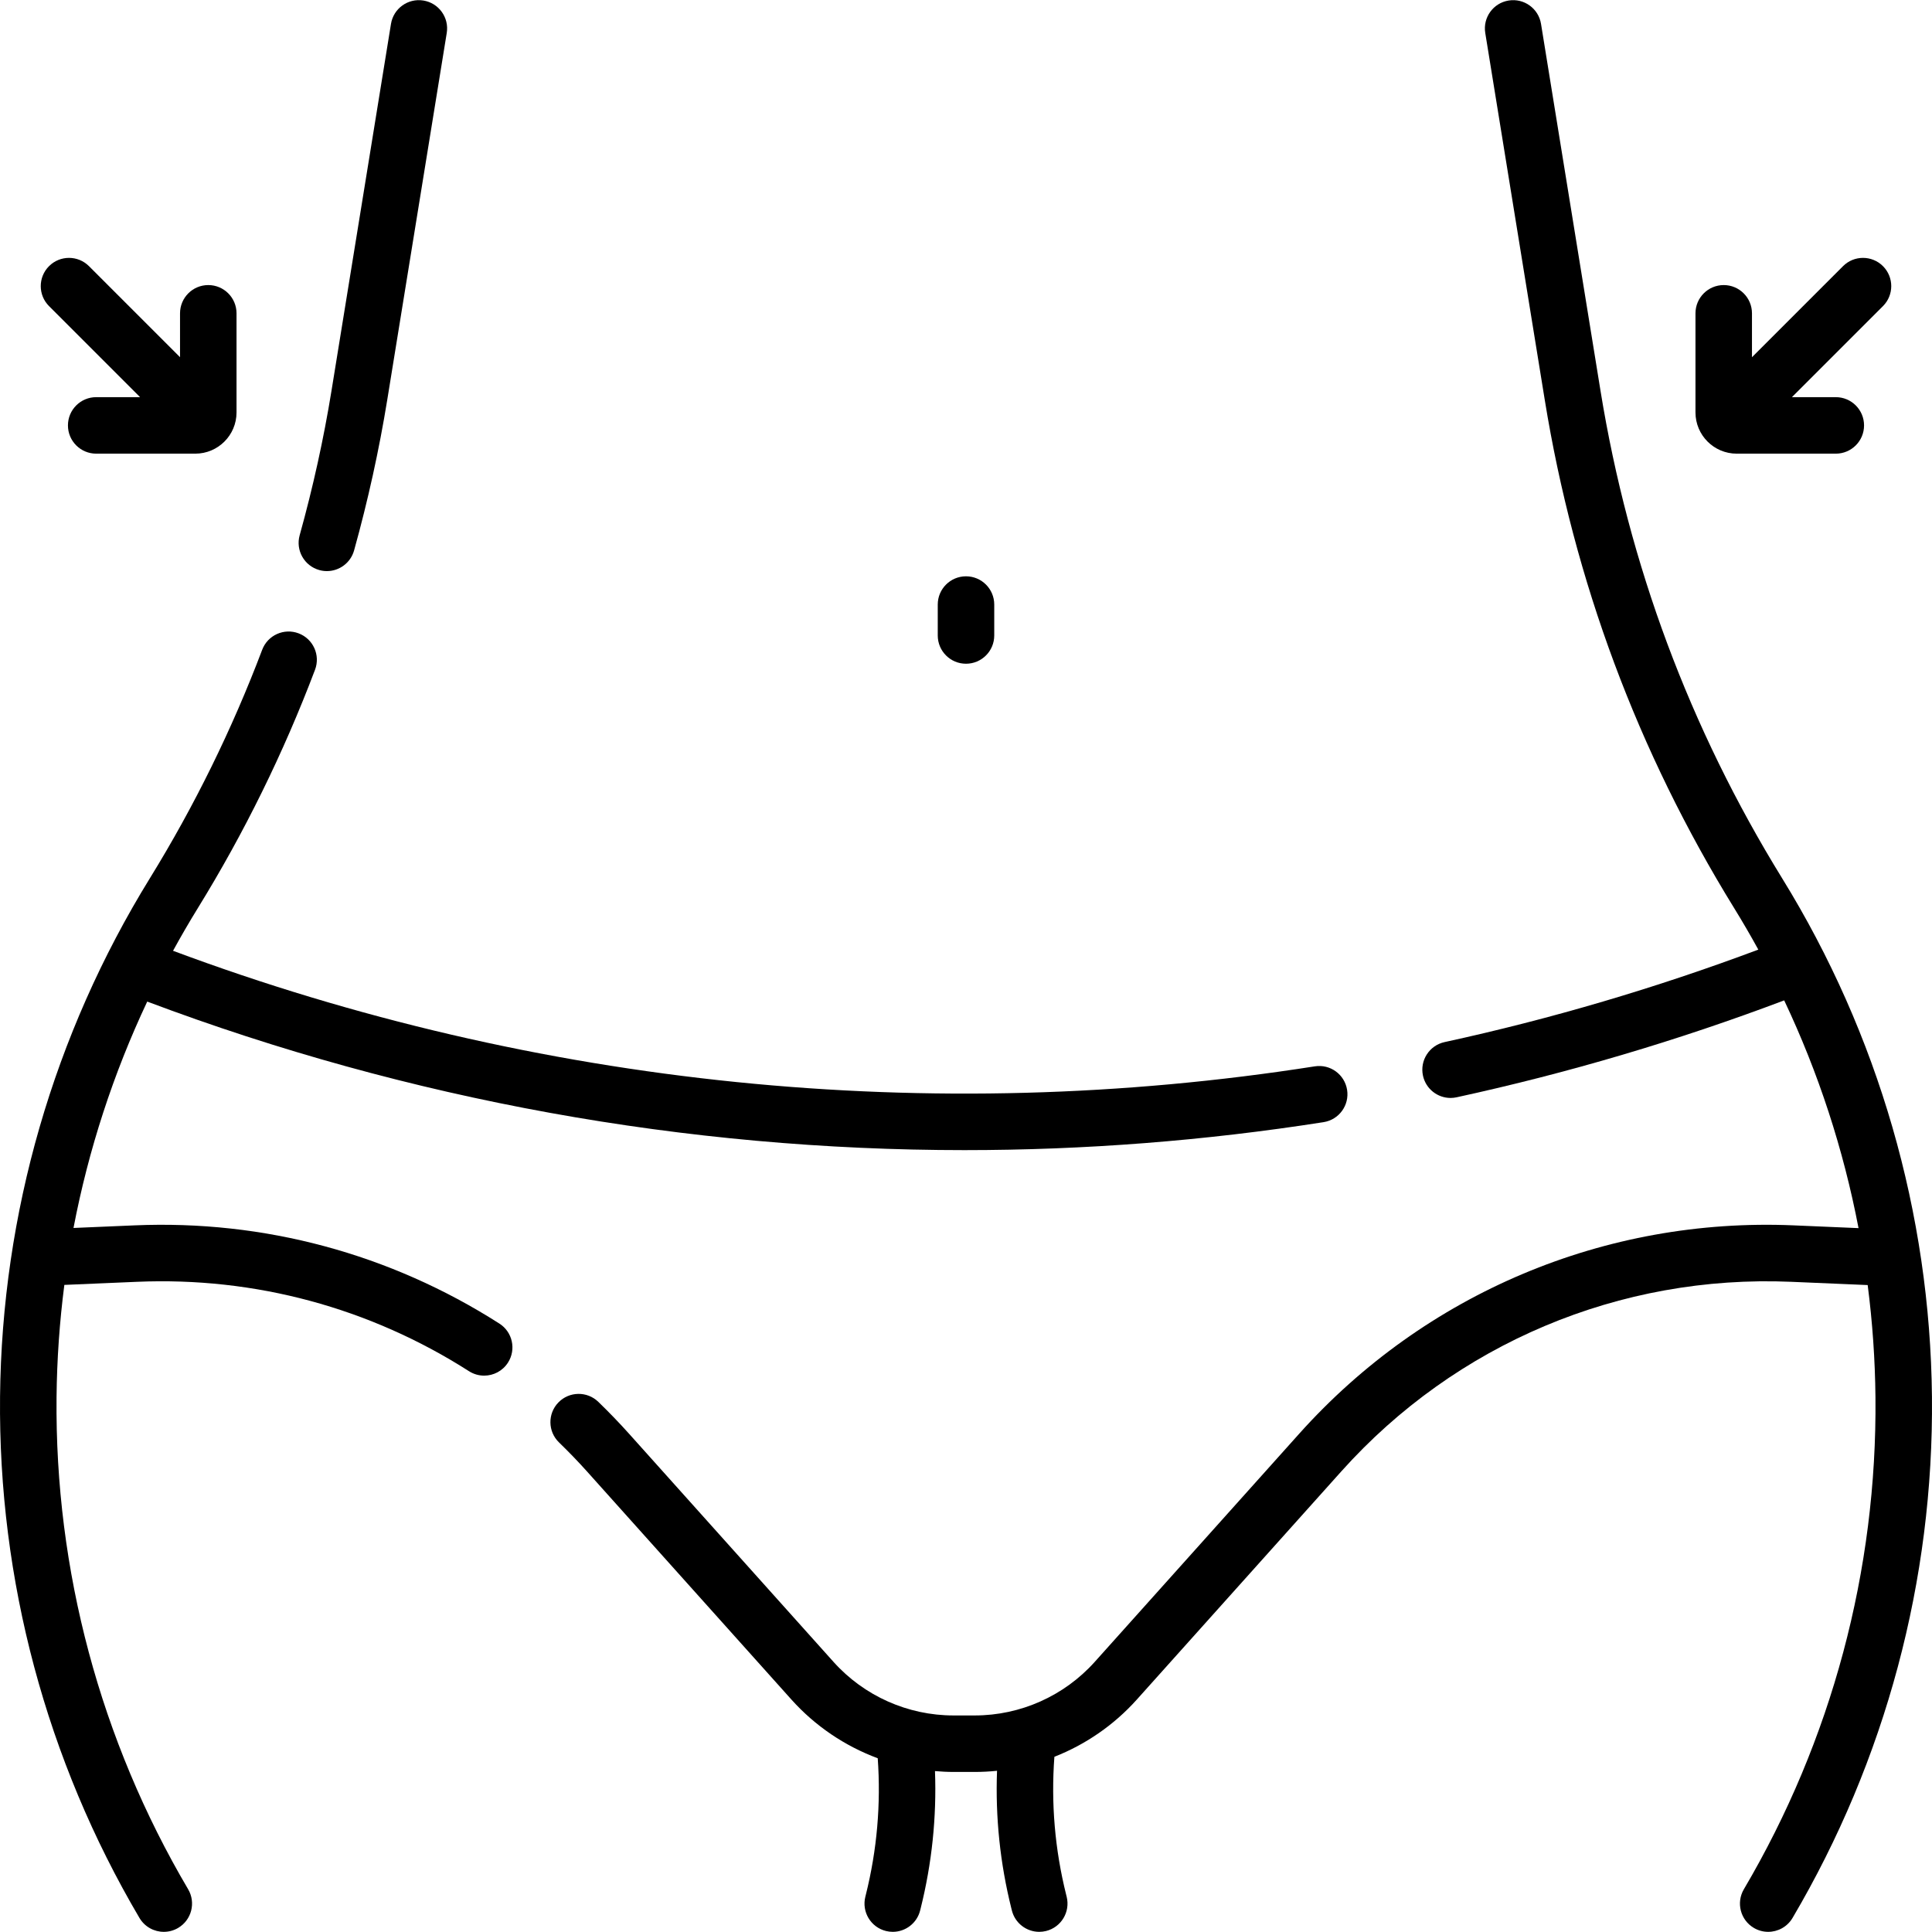 <svg xmlns="http://www.w3.org/2000/svg" width="512" viewBox="0 0 512.965 512.965" height="512" id="Capa_1"><g><path d="m84.776 151.356c.674.188 1.35.277 2.016.277 3.283 0 6.298-2.173 7.222-5.491 3.689-13.256 6.651-26.703 8.803-39.967l15.799-97.431c.663-4.089-2.114-7.941-6.203-8.604-4.09-.666-7.941 2.114-8.604 6.203l-15.799 97.431c-2.062 12.719-4.904 25.621-8.447 38.346-1.111 3.99 1.223 8.125 5.213 9.236z"></path><path d="m512.952 370.835c-.485-48.638-14.236-96.229-39.769-137.63-24.523-39.764-40.749-83.311-48.229-129.43l-15.798-97.432c-.662-4.088-4.513-6.867-8.604-6.203-4.089.663-6.866 4.515-6.203 8.604l15.799 97.431c7.795 48.069 24.708 93.457 50.268 134.903 2.242 3.635 4.386 7.321 6.435 11.053-27.06 10.141-55.037 18.411-83.302 24.553-4.048.88-6.616 4.874-5.736 8.922.763 3.511 3.87 5.909 7.322 5.909.527 0 1.062-.056 1.6-.172 29.523-6.416 58.756-15.065 86.986-25.733 9.114 19.263 15.74 39.583 19.738 60.469l-17.243-.734c-50.019-2.136-97.842 18.024-131.243 55.297l-54.307 60.598c-8.104 9.043-19.718 14.229-31.86 14.229h-5.646c-12.143 0-23.756-5.187-31.86-14.229l-54.307-60.598c-2.5-2.789-5.236-5.627-8.133-8.436-2.974-2.883-7.723-2.811-10.605.163-2.883 2.974-2.81 7.722.164 10.605 2.646 2.566 5.137 5.149 7.404 7.679l54.307 60.598c6.317 7.048 14.216 12.349 22.916 15.583.866 12.184-.19 24.356-3.16 36.25l-.131.525c-1.001 4.019 1.445 8.089 5.465 9.09.608.151 1.218.224 1.818.224 3.363 0 6.422-2.279 7.271-5.689l.13-.521c2.991-11.977 4.26-24.206 3.808-36.472 1.629.139 3.265.229 4.913.229h5.646c1.985 0 3.958-.107 5.915-.309-.461 12.293.808 24.549 3.805 36.548l.131.525c.85 3.411 3.908 5.689 7.271 5.689.6 0 1.21-.073 1.818-.224 4.02-1.001 6.466-5.071 5.465-9.09l-.132-.53c-3-12.017-4.045-24.321-3.129-36.634 8.293-3.263 15.819-8.425 21.886-15.194l54.307-60.598c30.397-33.918 73.934-52.262 119.435-50.322l20.31.865c1.272 9.849 1.966 19.795 2.065 29.788.458 45.908-11.624 91.079-34.938 130.628-2.104 3.568-.916 8.166 2.652 10.27 1.195.705 2.507 1.04 3.802 1.04 2.567 0 5.069-1.32 6.468-3.692 24.699-41.902 37.499-89.758 37.015-138.395z"></path><path d="m132.591 351.424c-28.999-18.526-62.489-27.546-96.843-26.079l-16.234.691c3.976-20.755 10.549-40.952 19.578-60.107 69.508 26.156 143.105 39.439 217 39.439 31.821 0 63.707-2.465 95.329-7.426 4.093-.642 6.89-4.479 6.247-8.571-.642-4.091-4.474-6.888-8.571-6.247-101.95 15.993-206.569 5.356-303.153-30.682 2.099-3.838 4.3-7.628 6.604-11.364 12.299-19.944 22.761-41.226 31.095-63.252 1.466-3.874-.486-8.203-4.36-9.668-3.873-1.465-8.203.485-9.669 4.361-7.996 21.135-18.034 41.553-29.833 60.686-25.531 41.401-39.283 88.992-39.768 137.63s12.314 96.494 37.016 138.395c1.398 2.373 3.899 3.692 6.468 3.692 1.295 0 2.606-.335 3.802-1.04 3.568-2.104 4.756-6.702 2.652-10.27-23.314-39.55-35.396-84.72-34.938-130.628.1-10.007.796-19.968 2.071-29.831l19.304-.822c31.26-1.333 61.738 6.875 88.13 23.733 1.25.799 2.648 1.181 4.03 1.181 2.474 0 4.896-1.224 6.327-3.463 2.23-3.491 1.208-8.129-2.284-10.358z"></path><path d="m256.482 176.227c4.143 0 7.5-3.358 7.5-7.5v-8.212c0-4.142-3.357-7.5-7.5-7.5s-7.5 3.358-7.5 7.5v8.212c0 4.142 3.357 7.5 7.5 7.5z"></path><path d="m461.106 120.45h26.319c4.143 0 7.5-3.358 7.5-7.5s-3.357-7.5-7.5-7.5h-11.654l24.178-24.177c2.929-2.929 2.929-7.678 0-10.606s-7.677-2.93-10.607 0l-24.177 24.176v-11.654c0-4.142-3.357-7.5-7.5-7.5s-7.5 3.358-7.5 7.5v26.319c0 6.034 4.908 10.942 10.941 10.942z"></path><path d="m37.193 105.45h-11.654c-4.143 0-7.5 3.358-7.5 7.5s3.357 7.5 7.5 7.5h26.319c6.033 0 10.941-4.909 10.941-10.942v-26.319c0-4.142-3.357-7.5-7.5-7.5s-7.5 3.358-7.5 7.5v11.654l-24.176-24.176c-2.93-2.929-7.678-2.929-10.607 0s-2.929 7.678 0 10.606z"></path></g></svg>